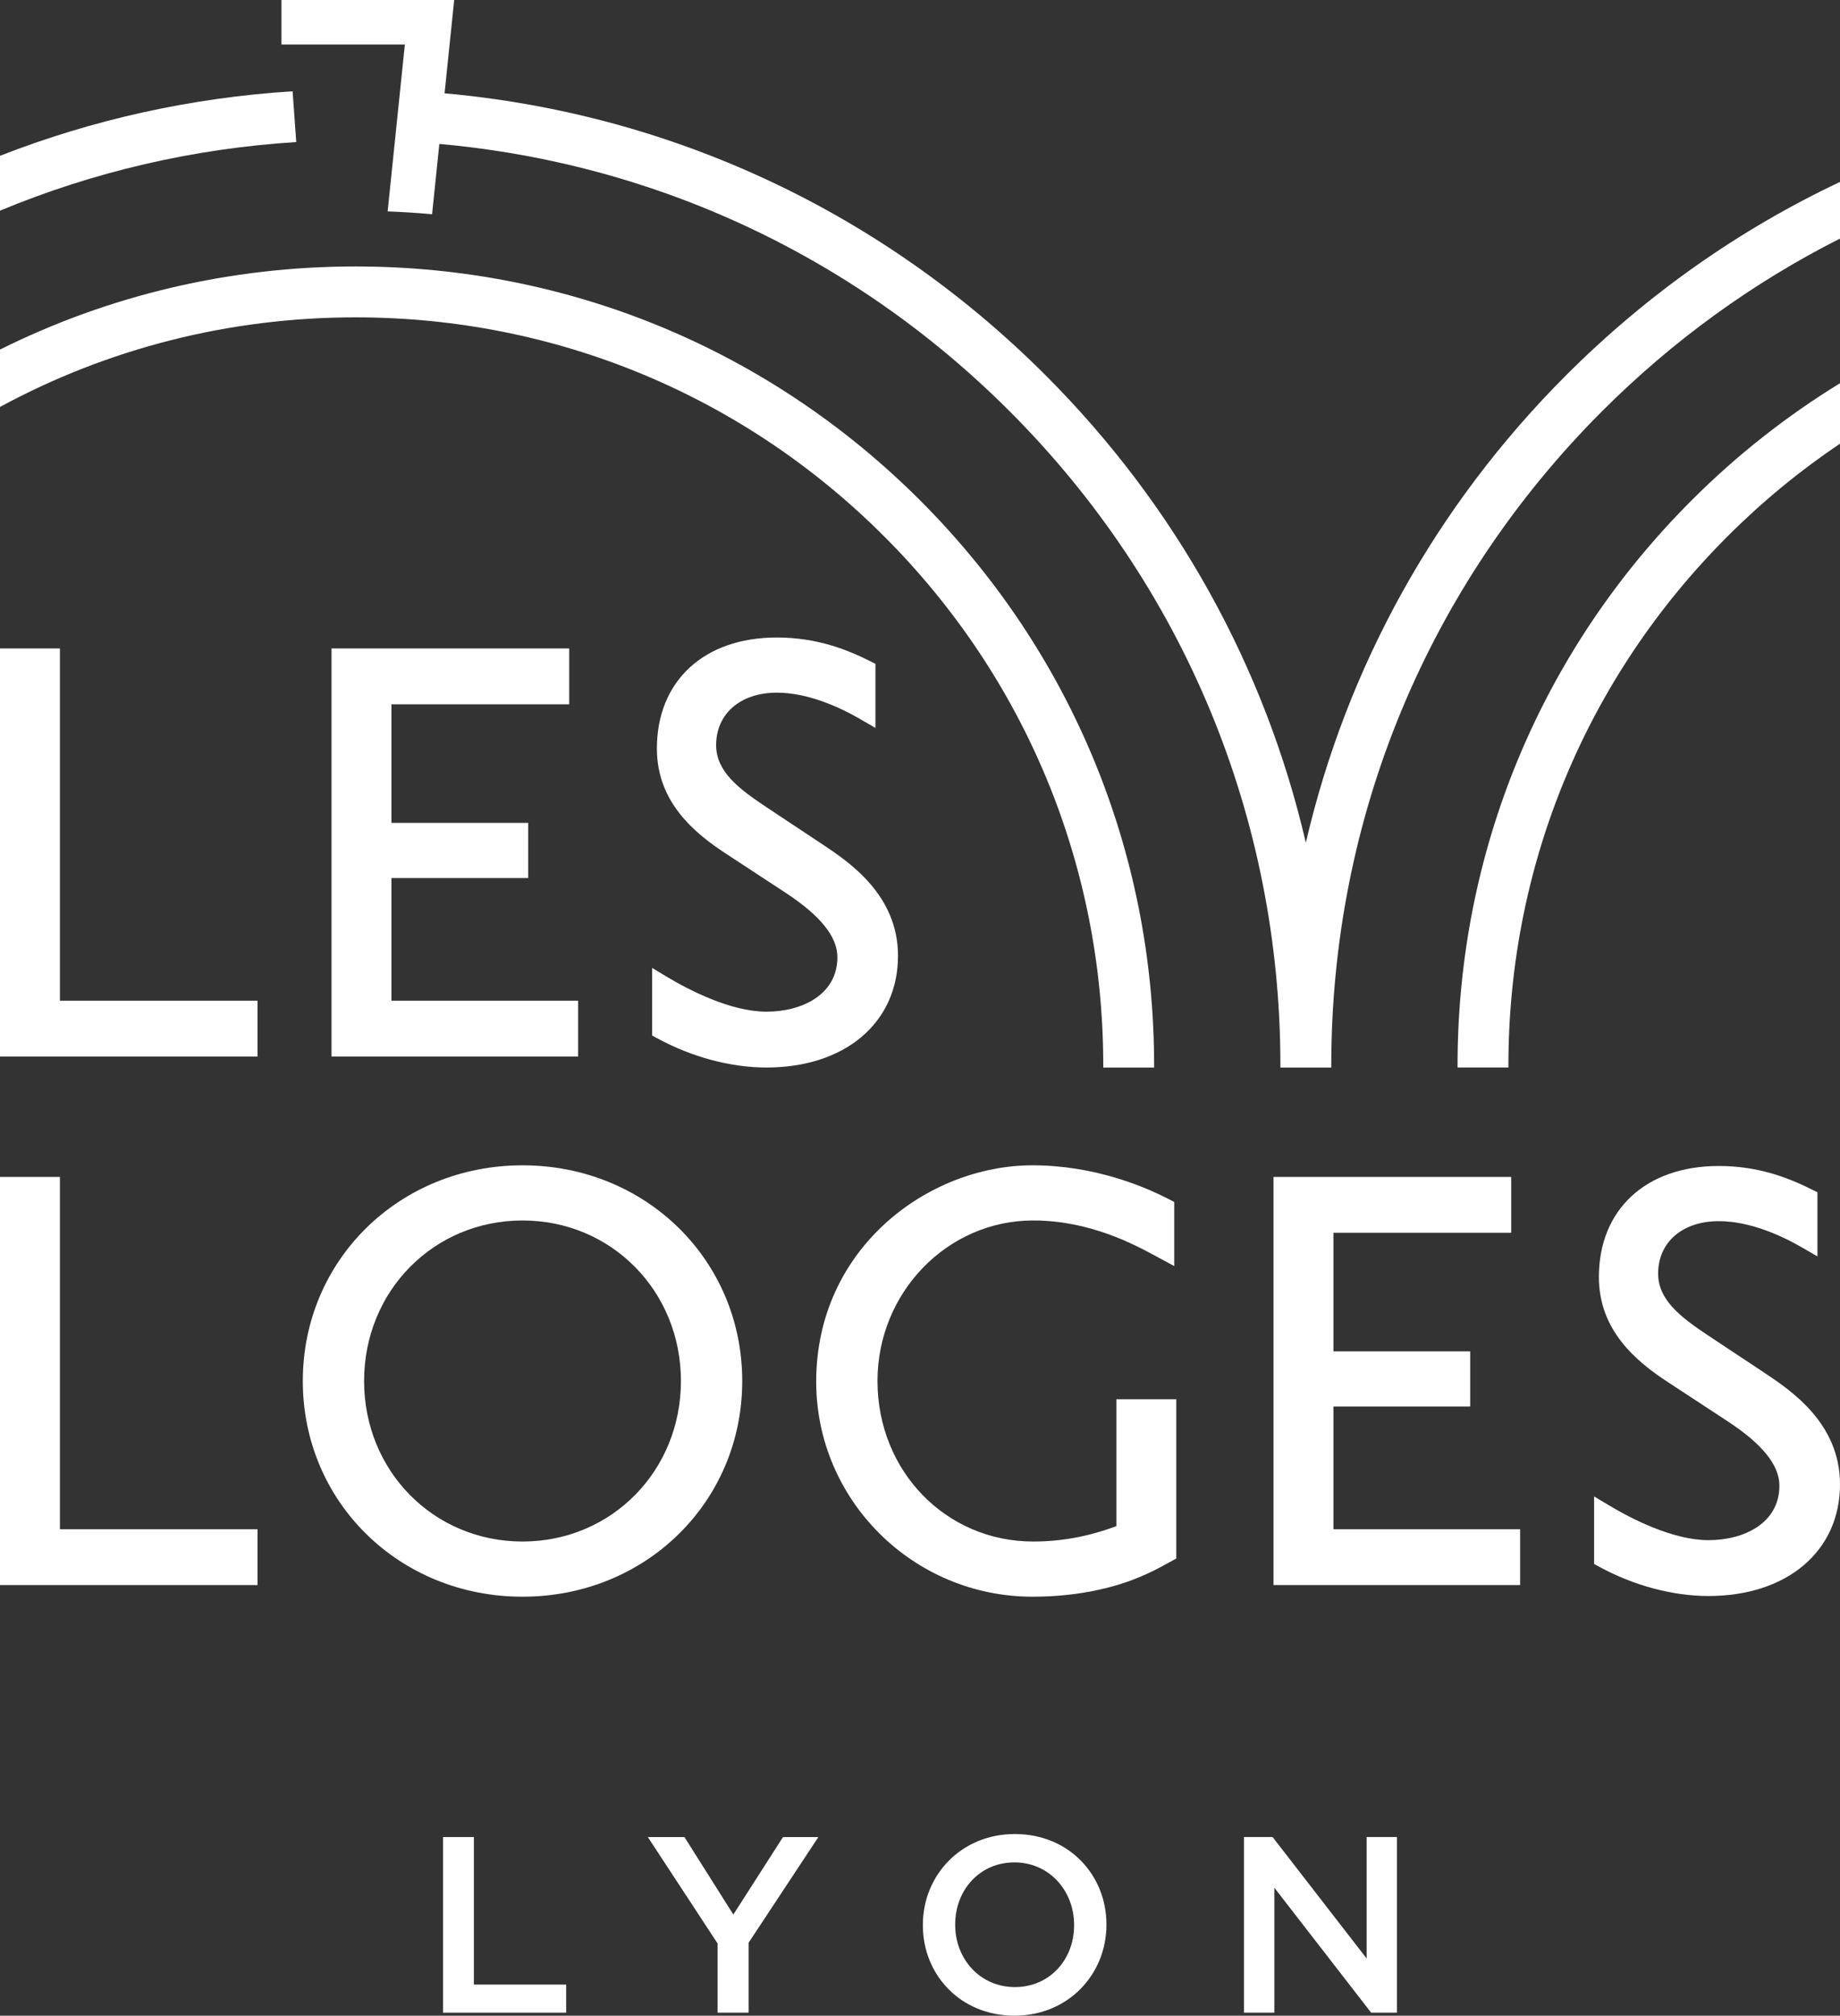 <?xml version="1.0" encoding="UTF-8"?>
<svg id="Layer_1" data-name="Layer 1" fill="white" xmlns="http://www.w3.org/2000/svg" viewBox="0 0 589.277 645.278">
  <rect x="0" y="0" width="589.277" height="645.278" fill="#333333" stroke="none"/>
  <polygon points="141.881 588.09 151.761 588.09 151.761 635.316 181.32 635.316 181.32 644.313 141.881 644.313 141.881 588.09"/>
  <polygon points="229.804 622.143 207.473 588.091 219.2 588.091 234.861 612.906 250.767 588.091 262.092 588.091 239.762 621.903 239.762 644.311 229.804 644.311 229.804 622.143"/>
  <path d="m343.988,616.36v-.162c0-10.923-7.954-19.998-19.117-19.998-11.168,0-18.96,8.915-18.96,19.835v.162c0,10.923,7.954,19.92,19.117,19.92,11.168,0,18.96-8.835,18.96-19.758m-48.436,0v-.162c0-15.824,12.206-29.075,29.476-29.075,17.268,0,29.319,13.094,29.319,28.912v.162c0,15.823-12.208,29.08-29.476,29.08s-29.319-13.094-29.319-28.917"/>
  <polygon points="398.402 588.09 407.561 588.09 437.678 626.965 437.678 588.09 447.397 588.09 447.397 644.313 439.123 644.313 408.12 604.31 408.12 644.313 398.402 644.313 398.402 588.09"/>
  <path d="m283.186,171.733c45.232,45.232,70.141,105.369,70.141,169.336,0,.225-.008.448-.008.673h16.291c.001-.225.008-.448.008-.673,0-68.318-26.605-132.547-74.913-180.855-48.308-48.308-112.537-74.913-180.855-74.913-40.167,0-78.915,9.207-113.85,26.604v18.366c34.561-18.726,73.439-28.679,113.85-28.679,63.967,0,124.105,24.91,169.336,70.141Z"/>
  <path d="m553.227,171.733c11.163-11.163,23.237-21.083,36.05-29.701v-19.351c-17.078,10.466-33.047,23.011-47.57,37.533-48.308,48.308-74.913,112.537-74.913,180.855,0,.225.008.448.008.673h16.291c-.001-.225-.008-.448-.008-.673,0-63.967,24.91-124.105,70.141-169.336Z"/>
  <g>
    <polygon points="125.361 281.085 169.159 281.085 169.159 263.428 125.361 263.428 125.361 225.467 182.297 225.467 182.297 207.583 106.172 207.583 106.172 338.237 185.145 338.237 185.145 320.361 125.361 320.361 125.361 281.085"/>
    <path d="m263.417,270.304l-18.169-12.046c-8.698-5.796-15.901-11.284-15.901-19.725,0-10.045,7.802-16.792,19.416-16.792,10.043,0,20.17,4.65,26.899,8.557l4.71,2.73v-20.523l-1.736-.863c-7.038-3.525-16.794-7.563-29.873-7.563-23.322,0-38.388,13.951-38.388,35.548,0,17.057,11.879,26.986,22.22,33.72l19.047,12.481c11.132,7.316,16.542,14.049,16.542,20.59,0,12.051-11.405,17.446-22.704,17.446-11.539,0-24.937-6.991-31.892-11.158l-4.748-2.843v21.63l1.64.888c11.101,6.036,23.531,9.36,35,9.36,25.191,0,42.114-14.369,42.114-35.759,0-19.568-15.723-30.048-24.177-35.679"/>
    <polygon points="19.189 207.584 0 207.584 0 338.238 82.478 338.238 82.478 320.362 19.189 320.362 19.189 207.584"/>
  </g>
  <path d="m93.71,29.22C61.227,31.275,29.696,38.277,0,49.878v17.565c29.902-12.443,61.873-19.894,94.878-21.968l-1.168-16.255Z"/>
  <path d="m501.591,120.097c-41.832,41.832-70.324,93.44-83.385,149.666-13.061-56.227-41.553-107.835-83.384-149.666-54.233-54.232-124.892-86.054-200.756-90.866v16.331c71.509,4.788,138.083,34.9,189.236,86.055,55.947,55.947,86.758,130.332,86.758,209.453,0,.225-.008.448-.008.673h16.307c-.001-.225-.008-.448-.008-.673,0-79.121,30.812-153.506,86.758-209.453,22.666-22.666,48.36-41.204,76.167-55.241v-18.137c-32.158,15.181-61.795,35.967-87.686,61.858Z"/>
  <path d="m124.144,67.672c4.768.184,9.514.486,14.236.91L145.46,0h-55.319v14.254h39.518l-5.514,53.417Z"/>
  <g>
    <path d="m218.073,442.101c0,28.814-22.284,51.385-50.733,51.385s-50.733-22.57-50.733-51.385c0-28.82,22.284-51.395,50.733-51.395s50.733,22.575,50.733,51.395m-50.733-69.052c-39.457,0-70.365,30.334-70.365,69.052s30.908,69.047,70.365,69.047,70.365-30.329,70.365-69.047-30.908-69.052-70.365-69.052"/>
    <path d="m357.528,488.556c-8.884,3.317-17.624,4.929-26.649,4.929-27.957,0-49.855-22.57-49.855-51.385,0-28.338,22.364-51.395,49.855-51.395,18.231,0,32.556,7.771,39.442,11.505l5.74,3.087v-20.507l-1.689-.878c-7.818-4.056-23.891-10.864-43.711-10.864-33.313,0-69.268,26.482-69.268,69.268,0,37.953,31.073,68.83,69.268,68.83,10.946,0,21.164-1.607,30.396-4.782,6.203-2.202,10.506-4.599,13.078-6.028l2.583-1.416v-50.978h-19.189v40.613Z"/>
    <g>
      <polygon points="19.189 376.768 0 376.768 0 507.422 82.478 507.422 82.478 489.547 19.189 489.547 19.189 376.768"/>
      <polygon points="427.045 450.269 470.844 450.269 470.844 432.612 427.045 432.612 427.045 394.651 483.981 394.651 483.981 376.768 407.856 376.768 407.856 507.422 486.829 507.422 486.829 489.546 427.045 489.546 427.045 450.269"/>
    </g>
    <path d="m565.101,439.488l-18.169-12.046c-8.698-5.796-15.901-11.284-15.901-19.725,0-10.045,7.802-16.792,19.416-16.792,10.043,0,20.17,4.65,26.899,8.557l4.71,2.73v-20.523l-1.736-.863c-7.038-3.525-16.794-7.563-29.873-7.563-23.322,0-38.388,13.951-38.388,35.548,0,17.057,11.879,26.986,22.22,33.72l19.047,12.481c11.132,7.316,16.542,14.049,16.542,20.59,0,12.051-11.405,17.446-22.704,17.446-11.539,0-24.937-6.991-31.892-11.158l-4.748-2.843v21.63l1.638.888c11.109,6.036,23.538,9.36,35.002,9.36,25.191,0,42.114-14.369,42.114-35.759,0-19.568-15.723-30.048-24.177-35.679"/>
  </g>
</svg>